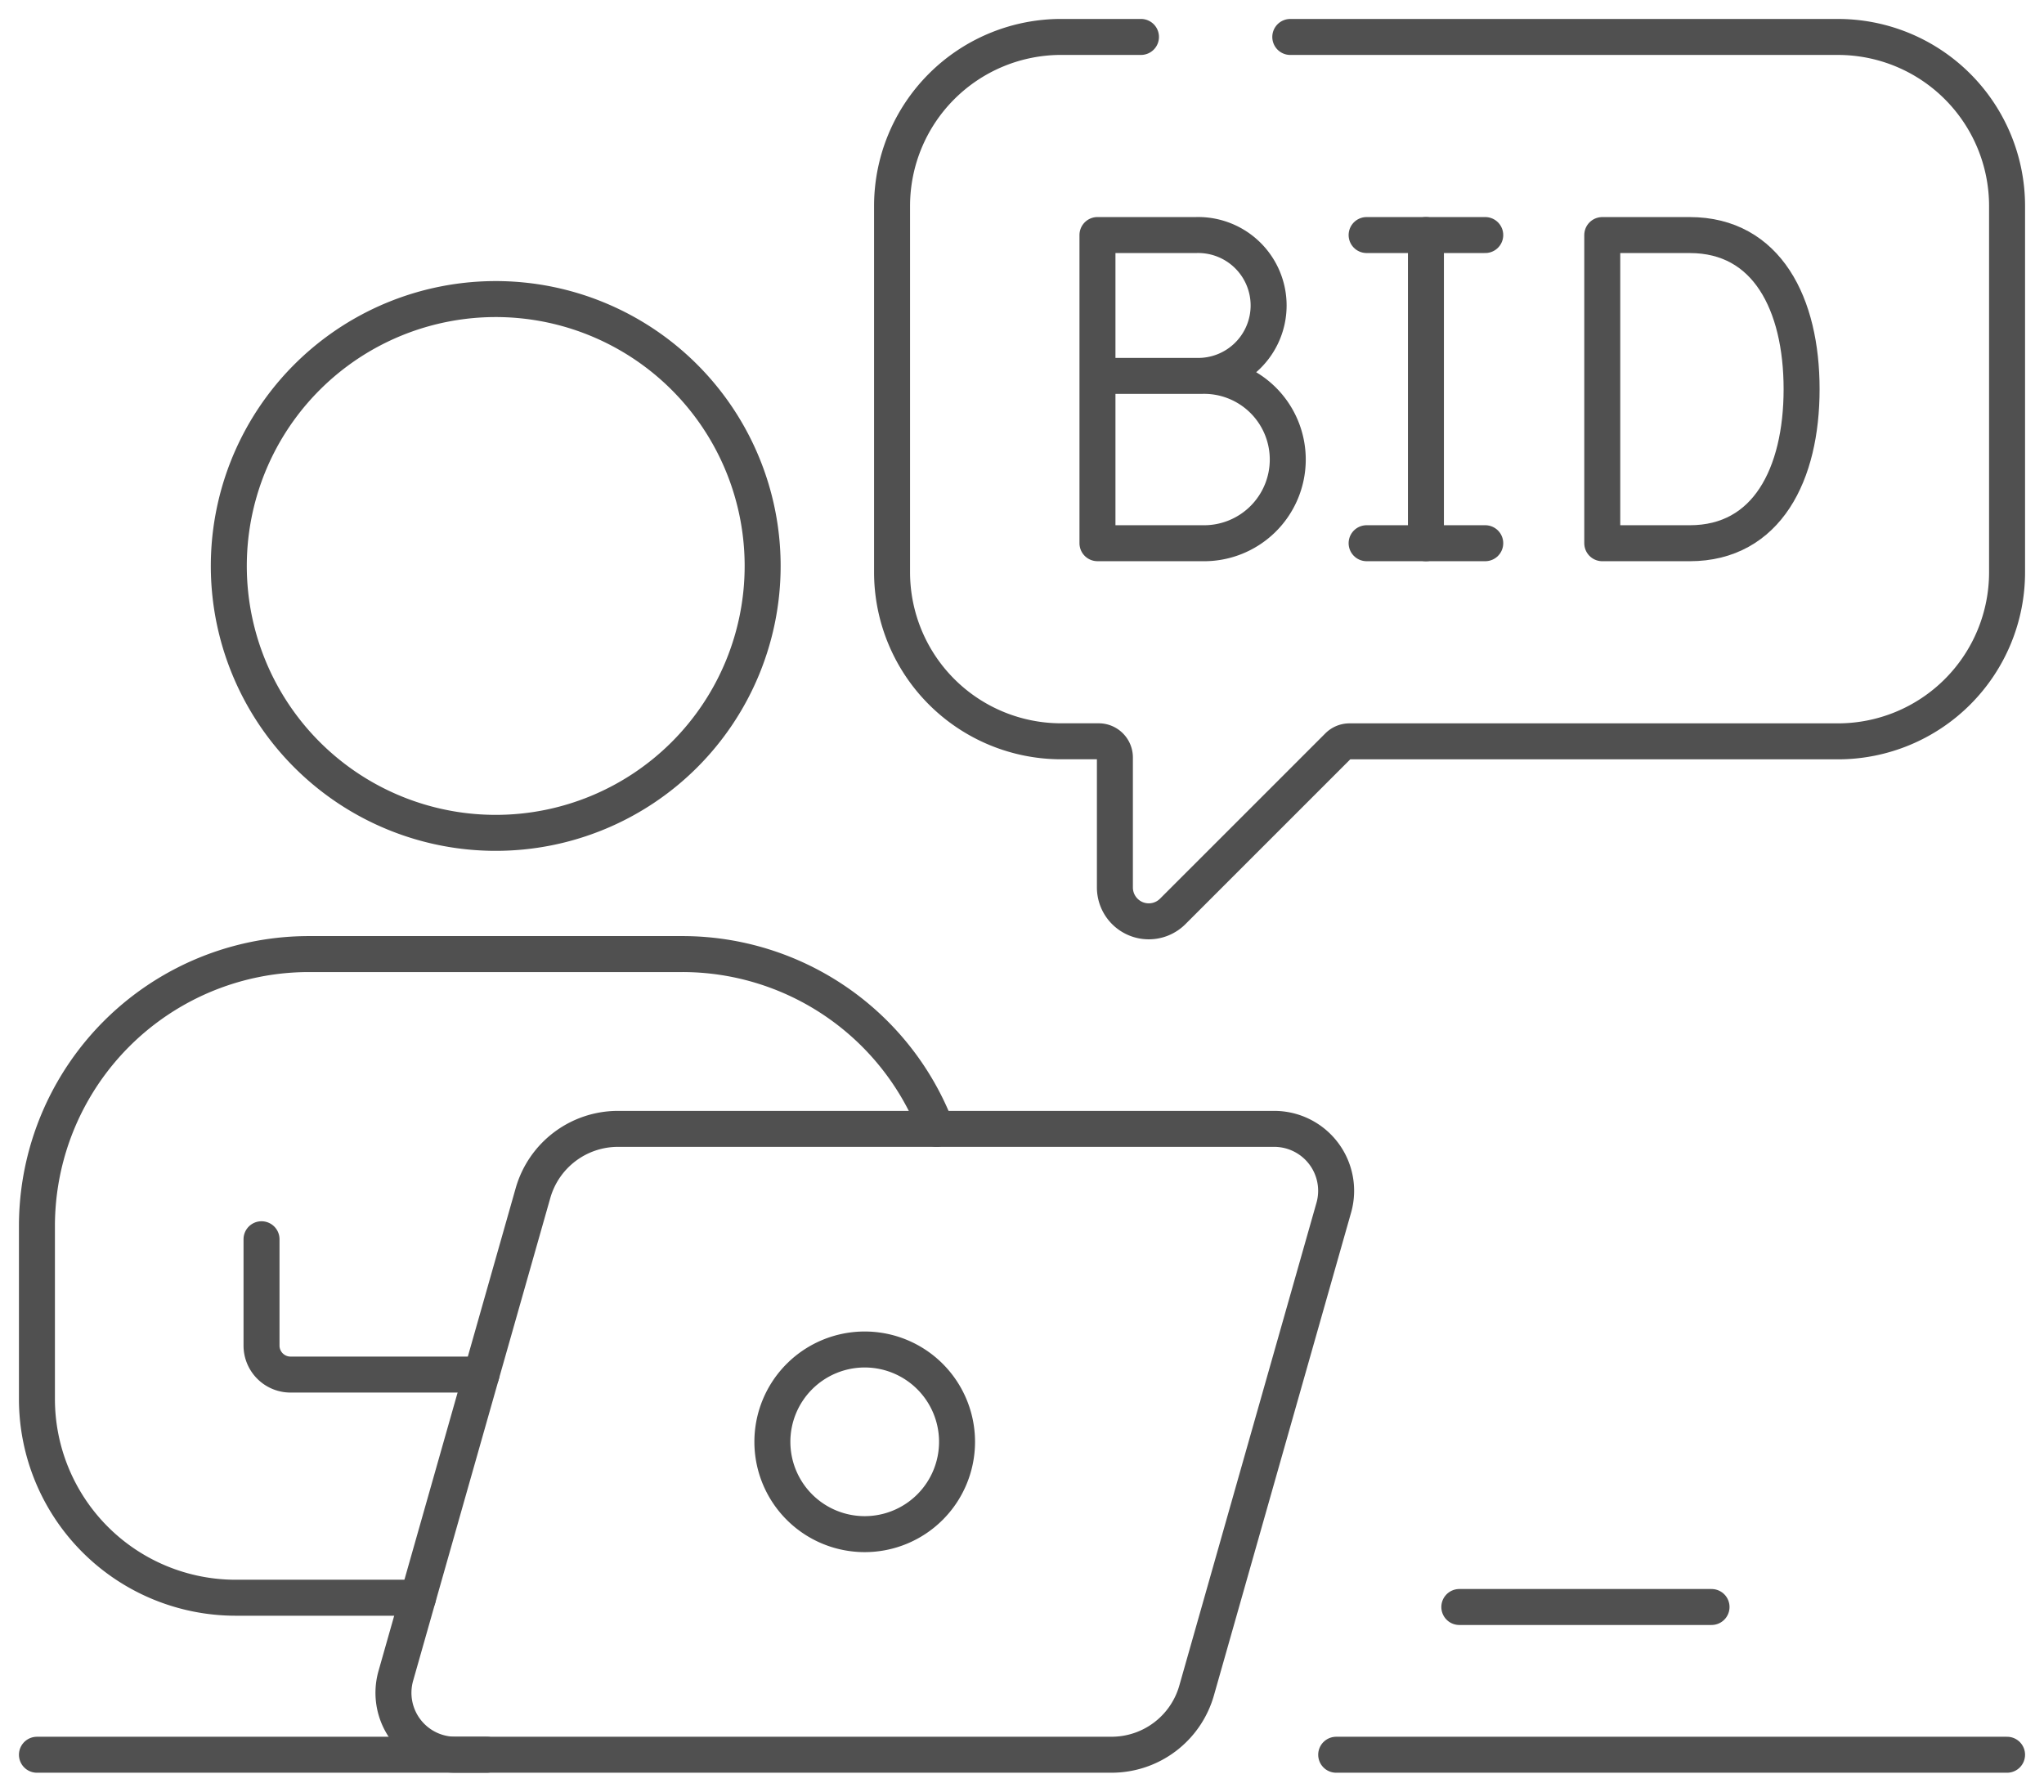 <?xml version="1.0" encoding="UTF-8"?> <svg xmlns="http://www.w3.org/2000/svg" xmlns:xlink="http://www.w3.org/1999/xlink" id="Group_5279" data-name="Group 5279" width="113.611" height="99.596" viewBox="0 0 113.611 99.596"><defs><clipPath id="clip-path"><rect id="Rectangle_767" data-name="Rectangle 767" width="113.611" height="99.596" fill="none" stroke="#707070" stroke-width="2"></rect></clipPath></defs><g id="Group_5278" data-name="Group 5278" clip-path="url(#clip-path)"><path id="Path_946" data-name="Path 946" d="M72.218,104.7A14.836,14.836,0,1,1,87.054,89.867,14.835,14.835,0,0,1,72.218,104.7Z" transform="translate(-44.664 -58.403)" fill="none" stroke="#505050" stroke-linecap="round" stroke-linejoin="round" stroke-width="2"></path><path id="Path_947" data-name="Path 947" d="M111.155,283.158a4.913,4.913,0,0,0-4.726,3.57l-4.313,15.18-2.406,8.469-.906,3.189a3.442,3.442,0,0,0,3.311,4.382h36.474a4.913,4.913,0,0,0,4.726-3.57l1.428-5.026,2.217-7.806,3.979-14.006a3.442,3.442,0,0,0-3.311-4.382Z" transform="translate(-76.804 -220.406)" fill="none" stroke="#505050" stroke-linecap="round" stroke-linejoin="round" stroke-width="2"></path><path id="Path_948" data-name="Path 948" d="M77.816,318.362H67.205a1.612,1.612,0,0,1-1.612-1.612v-5.91" transform="translate(-51.057 -241.952)" fill="none" stroke="#505050" stroke-linecap="round" stroke-linejoin="round" stroke-width="2"></path><line id="Line_80" data-name="Line 80" x1="25" transform="translate(2.053 97.543)" fill="none" stroke="#505050" stroke-linecap="round" stroke-linejoin="round" stroke-width="2"></line><path id="Path_949" data-name="Path 949" d="M204,343.626a5.132,5.132,0,1,1-5.132-5.132A5.132,5.132,0,0,1,204,343.626Z" transform="translate(-150.805 -263.478)" fill="none" stroke="#505050" stroke-linecap="round" stroke-linejoin="round" stroke-width="2"></path><path id="Path_950" data-name="Path 950" d="M237.56,9.265h-4.435a9.4,9.4,0,0,0-9.4,9.4V39.019a9.4,9.4,0,0,0,9.4,9.4h2.086a.9.9,0,0,1,.9.9v7.226a1.883,1.883,0,0,0,3.214,1.331l9.191-9.191a.9.9,0,0,1,.634-.263H276.3a9.4,9.4,0,0,0,9.4-9.4V18.666a9.4,9.4,0,0,0-9.4-9.4h-30.44" transform="translate(-174.142 -7.212)" fill="none" stroke="#505050" stroke-linecap="round" stroke-linejoin="round" stroke-width="2"></path><path id="Path_951" data-name="Path 951" d="M406.721,76.087c4.295,0,6.217-3.835,6.217-8.565s-1.922-8.565-6.217-8.565h-4.863V76.087Z" transform="translate(-312.8 -45.89)" fill="none" stroke="#505050" stroke-linecap="round" stroke-linejoin="round" stroke-width="2"></path><path id="Path_952" data-name="Path 952" d="M275.251,66.785h5.789a4.652,4.652,0,1,1,0,9.3h-5.789V58.956h5.489a3.916,3.916,0,1,1,0,7.829" transform="translate(-214.251 -45.89)" fill="none" stroke="#505050" stroke-linecap="round" stroke-linejoin="round" stroke-width="2"></path><line id="Line_81" data-name="Line 81" y2="17.131" transform="translate(79.257 13.066)" fill="none" stroke="#505050" stroke-linecap="round" stroke-linejoin="round" stroke-width="2"></line><line id="Line_82" data-name="Line 82" x2="6.594" transform="translate(75.96 13.066)" fill="none" stroke="#505050" stroke-linecap="round" stroke-linejoin="round" stroke-width="2"></line><line id="Line_83" data-name="Line 83" x2="6.594" transform="translate(75.96 30.196)" fill="none" stroke="#505050" stroke-linecap="round" stroke-linejoin="round" stroke-width="2"></line><line id="Line_84" data-name="Line 84" x2="37.289" transform="translate(74.269 97.543)" fill="none" stroke="#505050" stroke-linecap="round" stroke-linejoin="round" stroke-width="2"></line><path id="Path_953" data-name="Path 953" d="M59.262,249.027a15.128,15.128,0,0,0-14.127-9.715H24.387A15.122,15.122,0,0,0,9.265,254.434v9.609a11.049,11.049,0,0,0,11.049,11.049H30.446" transform="translate(-7.212 -186.277)" fill="none" stroke="#505050" stroke-linecap="round" stroke-linejoin="round" stroke-width="2"></path><line id="Line_85" data-name="Line 85" x2="14.019" transform="translate(81.113 89.33)" fill="none" stroke="#505050" stroke-linecap="round" stroke-linejoin="round" stroke-width="2"></line></g></svg> 